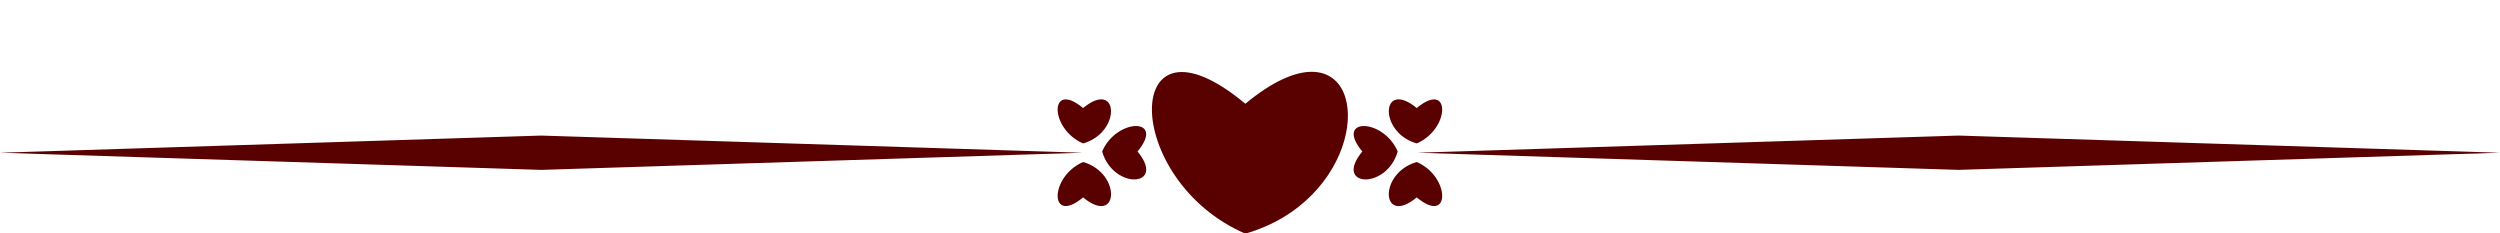 <?xml version="1.0" encoding="UTF-8" standalone="no"?><svg xmlns="http://www.w3.org/2000/svg" xmlns:xlink="http://www.w3.org/1999/xlink" fill="#590101" height="24.7" preserveAspectRatio="xMidYMid meet" version="1" viewBox="0.0 -7.6 264.6 24.7" width="264.6" zoomAndPan="magnify"><g id="change1_1"><path d="m 138.837,123.727 c -1.764,-0.002 -4.12,0.973 -7.03,3.382 -13.194,-11.002 -13.175,8.056 -0.001,13.747 11.95,-3.435 13.63,-17.12 7.031,-17.128 z m -22.287,2.915 c -0.481,-6.3e-4 -1.122,0.265 -1.915,0.921 -3.594,-2.997 -3.59,2.195 -5.7e-4,3.745 3.255,-0.936 3.713,-4.664 1.915,-4.666 z m 31.483,0 c -1.798,0.002 -1.34,3.73 1.915,4.666 3.589,-1.55 3.594,-6.742 -5.6e-4,-3.745 -0.793,-0.656 -1.434,-0.922 -1.915,-0.921 z m -27.805,2.824 c -1.117,5.9e-4 -2.803,0.899 -3.578,2.693 1.186,4.126 6.856,3.758 3.745,5.7e-4 1.499,-1.797 0.95,-2.695 -0.167,-2.694 z m 24.128,0 c -1.117,-6.1e-4 -1.666,0.897 -0.167,2.694 -3.112,3.758 2.559,4.125 3.745,-5.7e-4 -0.775,-1.794 -2.461,-2.693 -3.578,-2.693 z M 57.291,130.475 4.7529297e-6,132.292 57.291,134.108 114.582,132.292 Z m 150.002,0 -57.291,1.816 57.291,1.816 57.291,-1.816 z m -92.658,2.8 c -3.589,1.55 -3.594,6.742 5.7e-4,3.745 3.758,3.112 4.125,-2.559 -5.7e-4,-3.745 z m 35.313,0 c -4.126,1.186 -3.758,6.856 -5.6e-4,3.745 3.594,2.997 3.59,-2.195 5.6e-4,-3.745 z" transform="translate(0 -123.727)"/></g></svg>